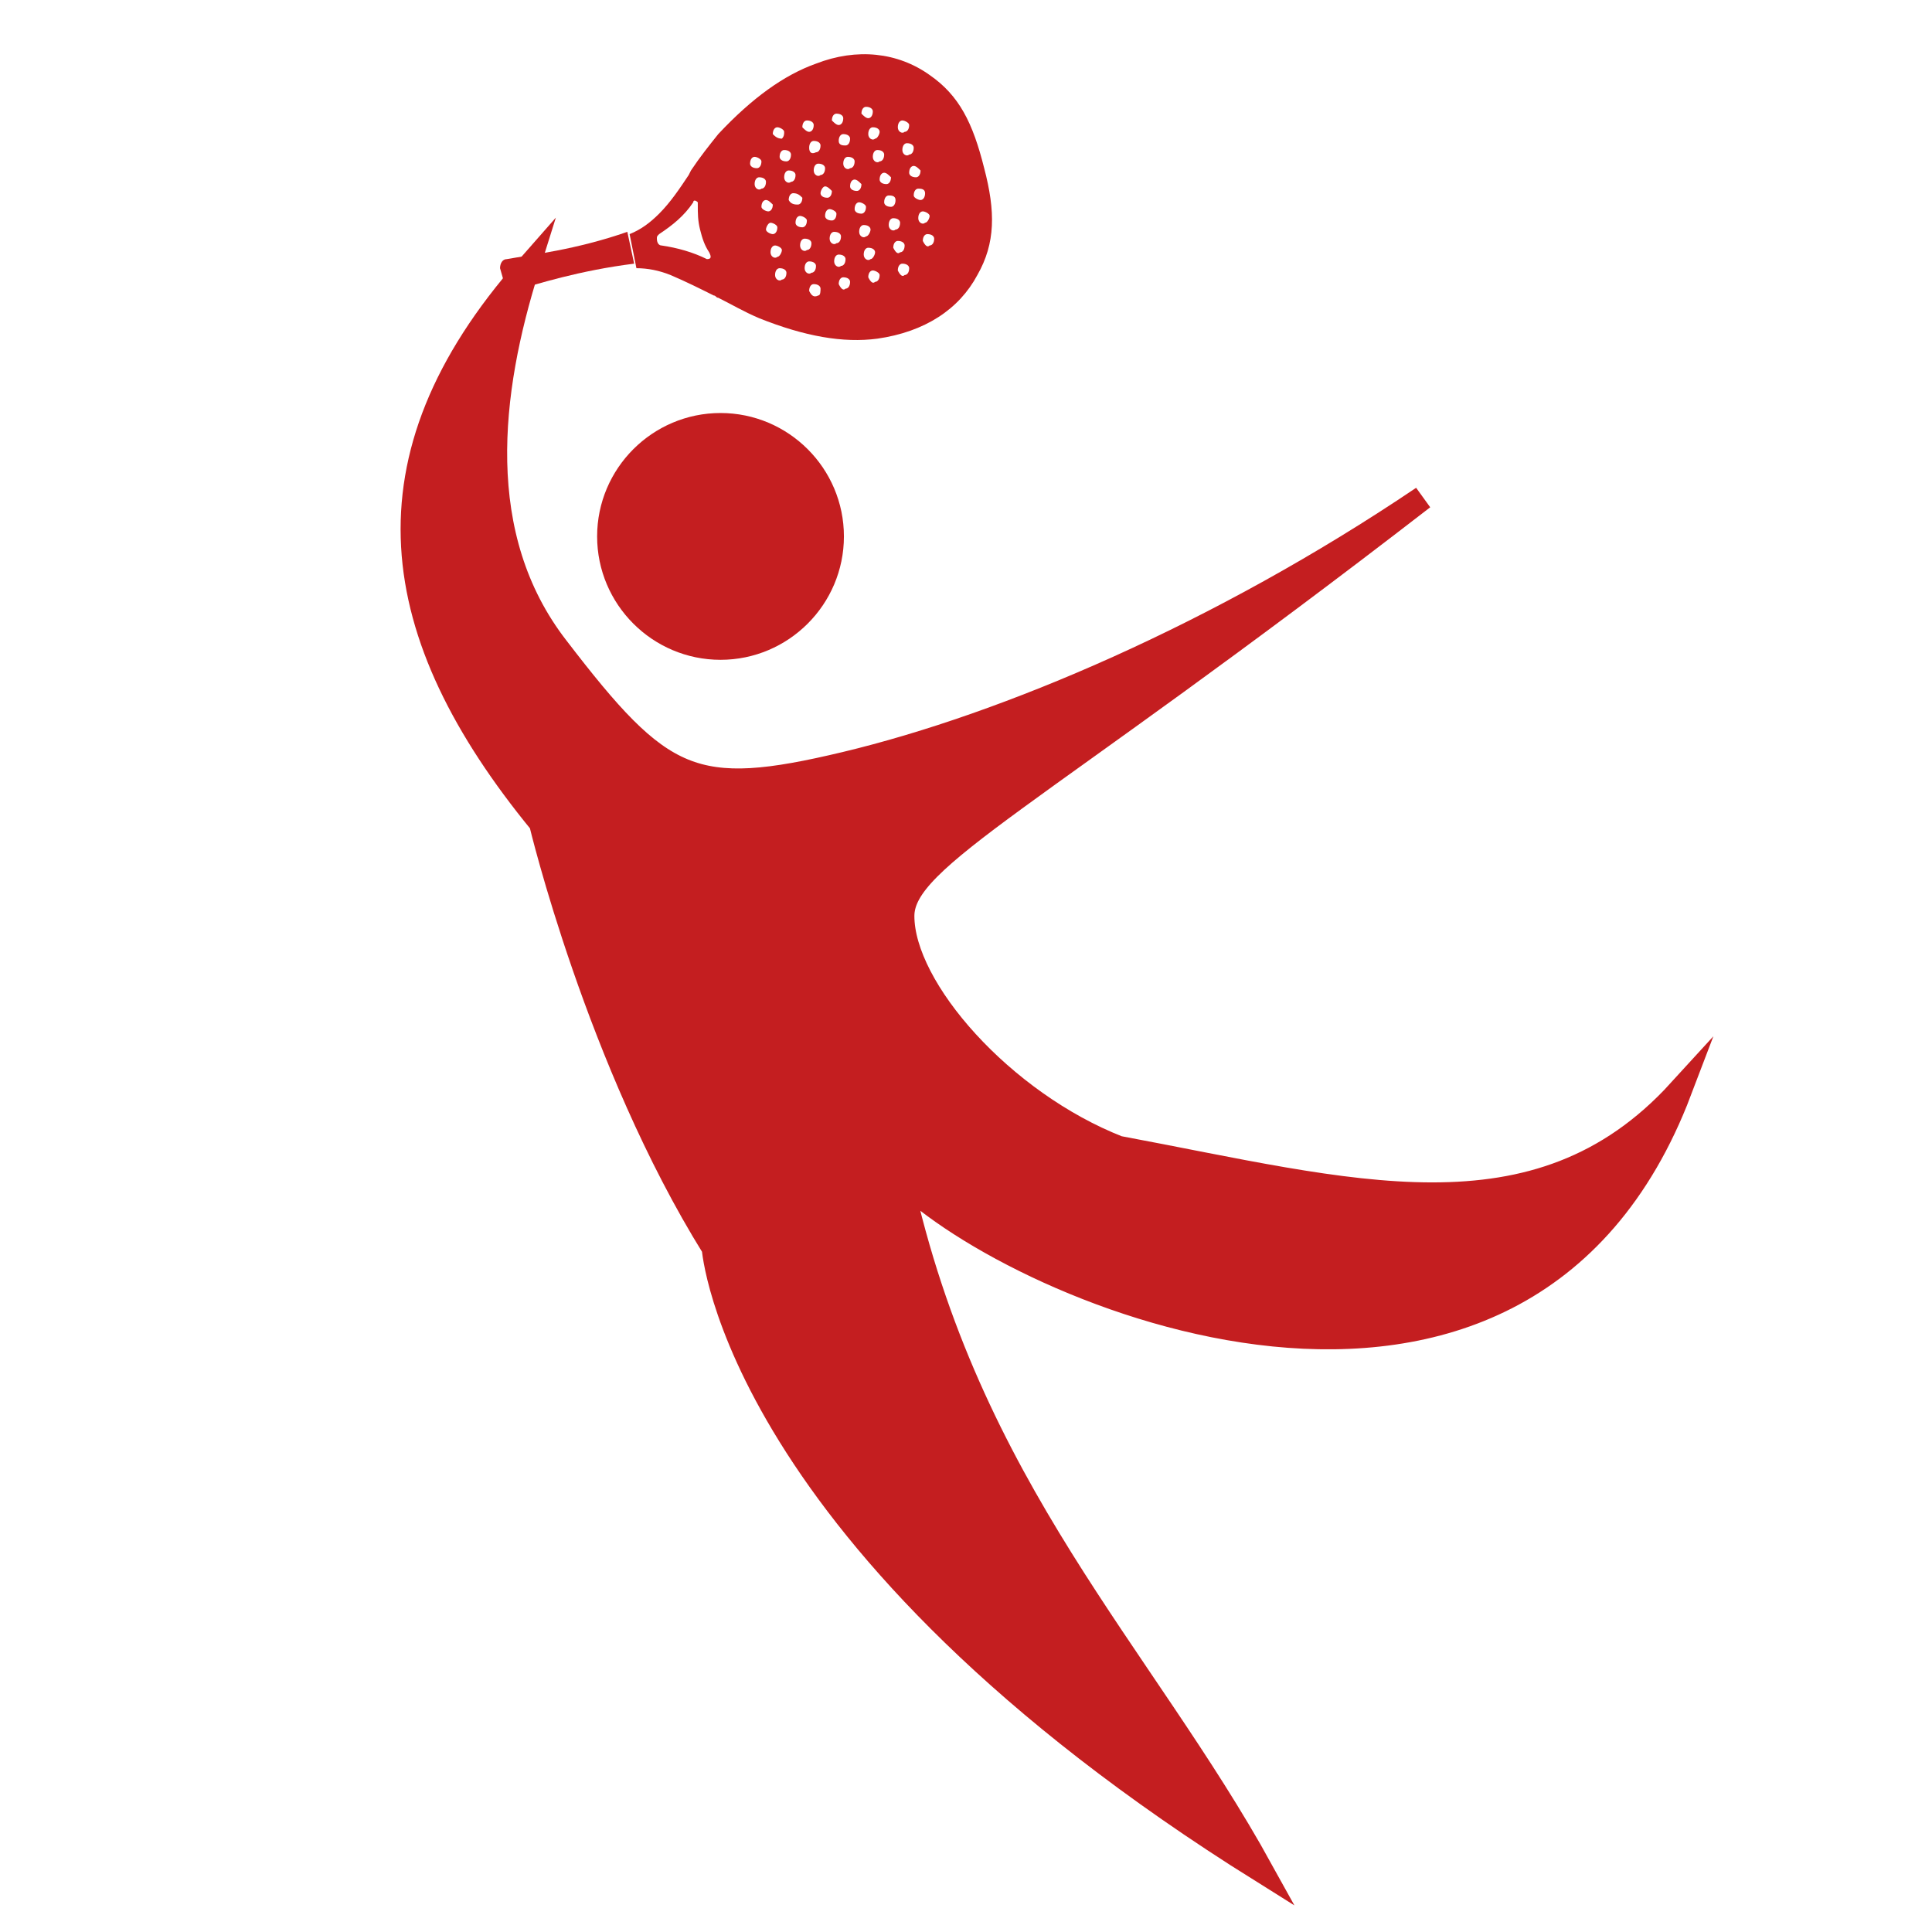 <svg xmlns="http://www.w3.org/2000/svg" xmlns:xlink="http://www.w3.org/1999/xlink" x="0px" y="0px" viewBox="0 0 85 85" style="enable-background:new 0 0 85 85;" xml:space="preserve"><style type="text/css">	.st0{fill:#FFD700;stroke:#FFD700;stroke-miterlimit:10;}	.st1{fill:#FFD700;stroke:#FFD700;stroke-linecap:round;stroke-linejoin:round;stroke-miterlimit:10;}	.st2{fill:none;stroke:#FFD700;stroke-width:2;stroke-miterlimit:10;}	.st3{fill:#C41E20;stroke:#C41E20;stroke-miterlimit:10;}	.st4{fill:none;stroke:#C41E20;stroke-width:2;stroke-miterlimit:10;}	.st5{fill:none;stroke:#FFD700;stroke-miterlimit:10;}	.st6{fill:#FFD700;stroke:#FFD700;stroke-width:1.104;stroke-miterlimit:10;}	.st7{fill:#FFD700;stroke:#FFD700;stroke-width:1.496;stroke-miterlimit:10;}	.st8{fill:#FFD700;stroke:#FFD700;stroke-width:1.428;stroke-miterlimit:10;}	.st9{fill:#FFD700;stroke:#FFD700;stroke-width:1.06;stroke-miterlimit:10;}	.st10{fill-rule:evenodd;clip-rule:evenodd;fill:#C41E20;stroke:#C41E20;stroke-miterlimit:10;}	.st11{fill:none;stroke:#C41E20;stroke-miterlimit:10;}	.st12{fill:#C41E20;stroke:#C41E20;stroke-width:0.844;stroke-miterlimit:10;}	.st13{fill:#C41E20;stroke:#C41E20;stroke-width:0.987;stroke-miterlimit:10;}	.st14{fill:#C41E20;stroke:#C41E20;stroke-width:0.81;stroke-miterlimit:10;}	.st15{fill:#C41E20;stroke:#C41E20;stroke-width:0.654;stroke-miterlimit:10;}	.st16{fill:#C41E20;stroke:#C41E20;stroke-width:0.881;stroke-miterlimit:10;}	.st17{fill:#C41E20;stroke:#C41E20;stroke-width:1.21;stroke-miterlimit:10;}	.st18{fill:#C41E20;stroke:#C41E20;stroke-width:0.76;stroke-miterlimit:10;}	.st19{fill:none;stroke:#C41E20;stroke-width:0.5;stroke-miterlimit:10;}	.st20{fill:#C41E20;stroke:#C41E20;stroke-width:1.058;stroke-miterlimit:10;}	.st21{fill:#C41E20;}	.st22{fill:#C41E20;stroke:#C41E20;stroke-width:0.927;stroke-miterlimit:10;}	.st23{fill:#C41E20;stroke:#C41E20;stroke-width:0.924;stroke-miterlimit:10;}	.st24{fill:#C41E20;stroke:#C41E20;stroke-width:0.749;stroke-miterlimit:10;}	.st25{fill:#C41E20;stroke:#C41E20;stroke-width:0.99;stroke-miterlimit:10;}	.st26{fill:#C41E20;stroke:#C41E20;stroke-width:1.063;stroke-miterlimit:10;}	.st27{fill:#C41E20;stroke:#C41E20;stroke-width:0.722;stroke-miterlimit:10;}	.st28{fill:#C41E20;stroke:#C41E20;stroke-width:0.738;stroke-miterlimit:10;}	.st29{fill:#C41E20;stroke:#C41E20;stroke-width:0.596;stroke-miterlimit:10;}	.st30{fill:#C41E20;stroke:#C41E20;stroke-width:0.769;stroke-miterlimit:10;}	.st31{fill:#C41E20;stroke:#C41E20;stroke-width:0.952;stroke-miterlimit:10;}</style><g id="&#xE8;&#xB7;&#xE4;Q&#xE9;_x201C_&#xC9;A&#xC9;X&#xC9;&#xE4;&#xC5;_x5B_&#xC9;g"></g><g id="&#xE5;&#xED;&#xE8;&#xCC;&#xE9;_x201C_&#xC9;A&#xC9;X&#xC9;&#xE4;&#xC5;_x5B_&#xC9;g">	<g>		<g>			<path class="st20" d="M36.6,23.6c0,2.7-2.2,4.9-4.9,4.9c-2.7,0-4.9-2.2-4.9-4.9c0-2.7,2.2-4.9,4.9-4.9    C34.4,18.7,36.6,20.9,36.6,23.6z"></path>			<path class="st20" d="M23.2,11.8c-1.7,5.4-2.5,11.8,1.3,16.7c4.6,6,6,6.7,12.7,5.1c7.1-1.7,16.5-5.7,25.4-11.7    C45.4,35.2,39.7,37.7,39.7,40.3c0,3.2,4.4,8.2,9.5,10.2c10.2,1.9,18.4,4.4,24.7-2.5c-7,18.4-29.2,8.9-34.3,3.8    c3,13.7,10.6,20.9,15.9,30.5C32.3,67.8,31.4,54.9,31.4,54.9c-5.1-8.2-7.6-18.7-7.6-18.7C17,27.9,15.8,20.2,23.2,11.8z"></path>		</g>		<g>			<g>				<path class="st21" d="M43,12.1c0.8-1.4,0.8-2.8,0.3-4.7c-0.5-2-1.1-3.2-2.4-4.1c-1.4-1-3.2-1.2-5-0.5c-1.4,0.5-2.8,1.5-4.3,3.1     c-0.4,0.5-0.8,1-1.2,1.6l-0.1,0.2c-0.4,0.6-0.8,1.2-1.3,1.7c-0.4,0.4-0.8,0.7-1.3,0.9l0,0l0.3,1.5c0.5,0,1,0.1,1.5,0.3     c0.7,0.3,1.3,0.6,1.9,0.9c0.1,0,0.1,0.1,0.2,0.1c0.6,0.3,1.1,0.6,1.8,0.9c2,0.8,3.7,1.1,5.2,0.9C40.7,14.6,42.2,13.6,43,12.1z      M34,5.9c0-0.2,0.1-0.3,0.2-0.3s0.3,0.1,0.3,0.2S34.5,6,34.4,6.1C34.2,6.1,34.1,6,34,5.9z M35.3,5.6c0-0.2,0.1-0.3,0.2-0.3     c0.2,0,0.3,0.1,0.3,0.2c0,0.2-0.1,0.3-0.2,0.3l0,0C35.5,5.8,35.4,5.7,35.3,5.6z M36.6,5.3c0-0.2,0.1-0.3,0.2-0.3     c0.2,0,0.3,0.1,0.3,0.2c0,0.2-0.1,0.3-0.2,0.3l0,0C36.8,5.5,36.7,5.4,36.6,5.3z M37.9,5c0-0.2,0.1-0.3,0.2-0.3     c0.2,0,0.3,0.1,0.3,0.2c0,0.2-0.1,0.3-0.2,0.3C38.1,5.2,38,5.1,37.9,5C37.9,5,37.9,5,37.9,5L37.9,5z M40.7,8.5     c0,0.2-0.1,0.3-0.2,0.3s-0.3-0.1-0.3-0.2c0-0.2,0.1-0.3,0.2-0.3C40.5,8.3,40.7,8.3,40.7,8.5z M39.4,8.8c0,0.2-0.1,0.3-0.2,0.3     c-0.2,0-0.3-0.1-0.3-0.2c0-0.2,0.1-0.3,0.2-0.3C39.2,8.6,39.4,8.6,39.4,8.8z M38.1,9.1c0,0.2-0.1,0.3-0.2,0.3     c-0.2,0-0.3-0.1-0.3-0.2c0-0.2,0.1-0.3,0.2-0.3C37.9,8.9,38.1,9,38.1,9.1z M36.8,9.4c0,0.2-0.1,0.3-0.2,0.3     c-0.2,0-0.3-0.1-0.3-0.2c0-0.2,0.1-0.3,0.2-0.3S36.8,9.3,36.8,9.4z M35.5,9.7c0,0.2-0.1,0.3-0.2,0.3c-0.2,0-0.3-0.1-0.3-0.2     c0-0.2,0.1-0.3,0.2-0.3C35.3,9.5,35.5,9.6,35.5,9.7z M34.2,10c0,0.2-0.1,0.3-0.2,0.3s-0.3-0.1-0.3-0.2s0.1-0.3,0.2-0.3     C34,9.8,34.2,9.9,34.2,10z M40.5,7.5c0,0.2-0.1,0.3-0.2,0.3c-0.2,0-0.3-0.1-0.3-0.2c0-0.2,0.1-0.3,0.2-0.3l0,0     C40.3,7.3,40.4,7.4,40.5,7.5z M39.2,7.8c0,0.2-0.1,0.3-0.2,0.3c-0.2,0-0.3-0.1-0.3-0.2c0-0.2,0.1-0.3,0.2-0.3l0,0     C39,7.6,39.1,7.7,39.2,7.8z M37.9,8.1c0,0.2-0.1,0.3-0.2,0.3c-0.2,0-0.3-0.1-0.3-0.2c0-0.2,0.1-0.3,0.2-0.3     C37.7,7.9,37.8,8,37.9,8.1z M36.6,8.4c0,0.2-0.1,0.3-0.2,0.3c-0.2,0-0.3-0.1-0.3-0.2s0.1-0.3,0.2-0.3     C36.4,8.2,36.5,8.3,36.6,8.4L36.6,8.4z M35.3,8.7c0,0.2-0.1,0.3-0.2,0.3S34.8,9,34.7,8.8c0-0.2,0.1-0.3,0.2-0.3     C35.1,8.5,35.2,8.6,35.3,8.7z M34,9c0,0.2-0.1,0.3-0.2,0.3s-0.3-0.1-0.3-0.2c0-0.2,0.1-0.3,0.2-0.3C33.8,8.8,33.9,8.9,34,9z      M33,7.2c0-0.2,0.1-0.3,0.2-0.3s0.3,0.1,0.3,0.2c0,0.2-0.1,0.3-0.2,0.3C33.1,7.4,33,7.3,33,7.2z M34.3,6.9     c0-0.2,0.1-0.3,0.2-0.3c0.2,0,0.3,0.1,0.3,0.2c0,0.2-0.1,0.3-0.2,0.3C34.4,7.1,34.3,7,34.3,6.9z M35.6,6.5     c0-0.2,0.1-0.3,0.2-0.3c0.2,0,0.3,0.1,0.3,0.2c0,0.2-0.1,0.3-0.2,0.3l0,0C35.7,6.8,35.6,6.7,35.6,6.5z M36.9,6.2     c0-0.2,0.1-0.3,0.2-0.3c0.2,0,0.3,0.1,0.3,0.2c0,0.2-0.1,0.3-0.2,0.3S36.9,6.4,36.9,6.2C36.9,6.2,36.9,6.2,36.9,6.2z M38.2,5.9     c0-0.2,0.1-0.3,0.2-0.3c0.2,0,0.3,0.1,0.3,0.2s-0.1,0.3-0.2,0.3C38.4,6.2,38.2,6.1,38.2,5.9C38.2,6,38.2,6,38.2,5.9L38.2,5.9z      M39.5,5.6c0-0.2,0.1-0.3,0.2-0.3S40,5.4,40,5.5c0,0.2-0.1,0.3-0.2,0.3C39.7,5.9,39.5,5.8,39.5,5.6C39.5,5.6,39.5,5.6,39.5,5.6z      M33.2,8.1c0-0.2,0.1-0.3,0.2-0.3c0.2,0,0.3,0.1,0.3,0.2c0,0.2-0.1,0.3-0.2,0.3l0,0C33.4,8.4,33.2,8.3,33.2,8.1z M34.5,7.8     c0-0.2,0.1-0.3,0.2-0.3c0.2,0,0.3,0.1,0.3,0.2c0,0.2-0.1,0.3-0.2,0.3l0,0C34.7,8.1,34.5,8,34.5,7.8z M35.8,7.5     c0-0.2,0.1-0.3,0.2-0.3c0.2,0,0.3,0.1,0.3,0.2c0,0.2-0.1,0.3-0.2,0.3c0,0,0,0,0,0C36,7.8,35.8,7.7,35.8,7.5z M37.1,7.2     c0-0.2,0.1-0.3,0.2-0.3c0.2,0,0.3,0.1,0.3,0.2c0,0.2-0.1,0.3-0.2,0.3c0,0,0,0,0,0C37.3,7.5,37.1,7.4,37.1,7.2z M38.4,6.9     c0-0.2,0.1-0.3,0.2-0.3c0.2,0,0.3,0.1,0.3,0.2c0,0.2-0.1,0.3-0.2,0.3c0,0,0,0,0,0C38.6,7.2,38.4,7.1,38.4,6.9     C38.4,6.9,38.4,6.9,38.4,6.9L38.4,6.9z M39.7,6.6c0-0.2,0.1-0.3,0.2-0.3c0.2,0,0.3,0.1,0.3,0.2c0,0.2-0.1,0.3-0.2,0.3     c0,0,0,0,0,0C39.9,6.9,39.7,6.8,39.7,6.6z M31.1,11.4c-0.6-0.3-1.3-0.5-2-0.6c-0.1,0-0.2-0.1-0.2-0.3c0-0.1,0-0.1,0.1-0.2     c0.6-0.4,1.1-0.8,1.5-1.4c0-0.1,0.1-0.1,0.2,0c0,0,0,0.1,0,0.1c0,0.4,0,0.7,0.1,1.1c0.1,0.4,0.2,0.7,0.4,1     C31.3,11.3,31.3,11.4,31.1,11.4C31.2,11.4,31.2,11.4,31.1,11.4z M33.9,11.1c0-0.2,0.1-0.3,0.2-0.3s0.3,0.1,0.3,0.2     s-0.1,0.3-0.2,0.3C34.1,11.4,33.9,11.3,33.9,11.1C33.9,11.1,33.9,11.1,33.9,11.1z M35.2,10.8c0-0.2,0.1-0.3,0.2-0.3     c0.2,0,0.3,0.1,0.3,0.2c0,0.2-0.1,0.3-0.2,0.3C35.4,11.1,35.2,11,35.2,10.8C35.2,10.8,35.2,10.8,35.2,10.8z M36.5,10.5     c0-0.2,0.1-0.3,0.2-0.3c0.2,0,0.3,0.1,0.3,0.2c0,0.2-0.1,0.3-0.2,0.3C36.7,10.8,36.5,10.7,36.5,10.5     C36.5,10.5,36.5,10.5,36.5,10.5z M37.8,10.2c0-0.2,0.1-0.3,0.2-0.3c0.2,0,0.3,0.1,0.3,0.2s-0.1,0.3-0.2,0.3     C38,10.5,37.8,10.4,37.8,10.2C37.8,10.2,37.8,10.2,37.8,10.2z M39.1,9.9c0-0.2,0.1-0.3,0.2-0.3c0.2,0,0.3,0.1,0.3,0.2     c0,0.2-0.1,0.3-0.2,0.3C39.3,10.2,39.1,10.1,39.1,9.9C39.1,9.9,39.1,9.9,39.1,9.9L39.1,9.9z M40.4,9.6c0-0.2,0.1-0.3,0.2-0.3     s0.3,0.1,0.3,0.2s-0.1,0.3-0.2,0.3C40.6,9.9,40.4,9.8,40.4,9.6C40.4,9.6,40.4,9.6,40.4,9.6z M34.1,12.1c0-0.2,0.1-0.3,0.2-0.3     c0.2,0,0.3,0.1,0.3,0.2c0,0.2-0.1,0.3-0.2,0.3l0,0C34.3,12.4,34.1,12.3,34.1,12.1z M35.4,11.8c0-0.2,0.1-0.3,0.2-0.3     c0.2,0,0.3,0.1,0.3,0.2c0,0.2-0.1,0.3-0.2,0.3l0,0C35.6,12.1,35.4,12,35.4,11.8z M36.7,11.5c0-0.2,0.1-0.3,0.2-0.3     c0.2,0,0.3,0.1,0.3,0.2c0,0.2-0.1,0.3-0.2,0.3c0,0,0,0,0,0C36.9,11.8,36.7,11.7,36.7,11.5z M38,11.2c0-0.2,0.1-0.3,0.2-0.3     c0.2,0,0.3,0.1,0.3,0.2s-0.1,0.3-0.2,0.3c0,0,0,0,0,0C38.2,11.5,38,11.4,38,11.2z M39.3,10.9c0-0.2,0.1-0.3,0.2-0.3     c0.2,0,0.3,0.1,0.3,0.2c0,0.2-0.1,0.3-0.2,0.3c0,0,0,0,0,0C39.5,11.2,39.4,11.1,39.3,10.9C39.3,10.9,39.3,10.9,39.3,10.9     L39.3,10.9z M40.6,10.6c0-0.2,0.1-0.3,0.2-0.3c0.2,0,0.3,0.1,0.3,0.2c0,0.2-0.1,0.3-0.2,0.3c0,0,0,0,0,0     C40.8,10.9,40.7,10.8,40.6,10.6z M35.6,12.8c0-0.2,0.1-0.3,0.2-0.3c0.2,0,0.3,0.1,0.3,0.2S36.1,13,36,13     C35.8,13.1,35.7,13,35.6,12.8C35.6,12.8,35.6,12.8,35.6,12.8z M36.9,12.5c0-0.2,0.1-0.3,0.2-0.3c0.2,0,0.3,0.1,0.3,0.2     c0,0.2-0.1,0.3-0.2,0.3C37.1,12.8,37,12.7,36.9,12.5C36.9,12.5,36.9,12.5,36.9,12.5z M38.2,12.2c0-0.2,0.1-0.3,0.2-0.3     s0.3,0.1,0.3,0.2c0,0.2-0.1,0.3-0.2,0.3C38.4,12.5,38.3,12.4,38.2,12.2C38.2,12.2,38.2,12.2,38.2,12.2z M39.5,11.9     c0-0.2,0.1-0.3,0.2-0.3c0.2,0,0.3,0.1,0.3,0.2c0,0.2-0.1,0.3-0.2,0.3C39.7,12.2,39.6,12.1,39.5,11.9     C39.5,11.9,39.5,11.9,39.5,11.9L39.5,11.9z"></path>				<path class="st21" d="M27.6,10.2c-2.3,0.8-4.2,1-5.3,1.2c-0.2,0-0.3,0.2-0.3,0.4c0,0,0,0,0,0l0.2,0.7c0,0.2,0.2,0.3,0.4,0.3     c0,0,0,0,0,0c1-0.3,2.9-0.9,5.3-1.2L27.6,10.2z"></path>			</g>		</g>	</g></g></svg>